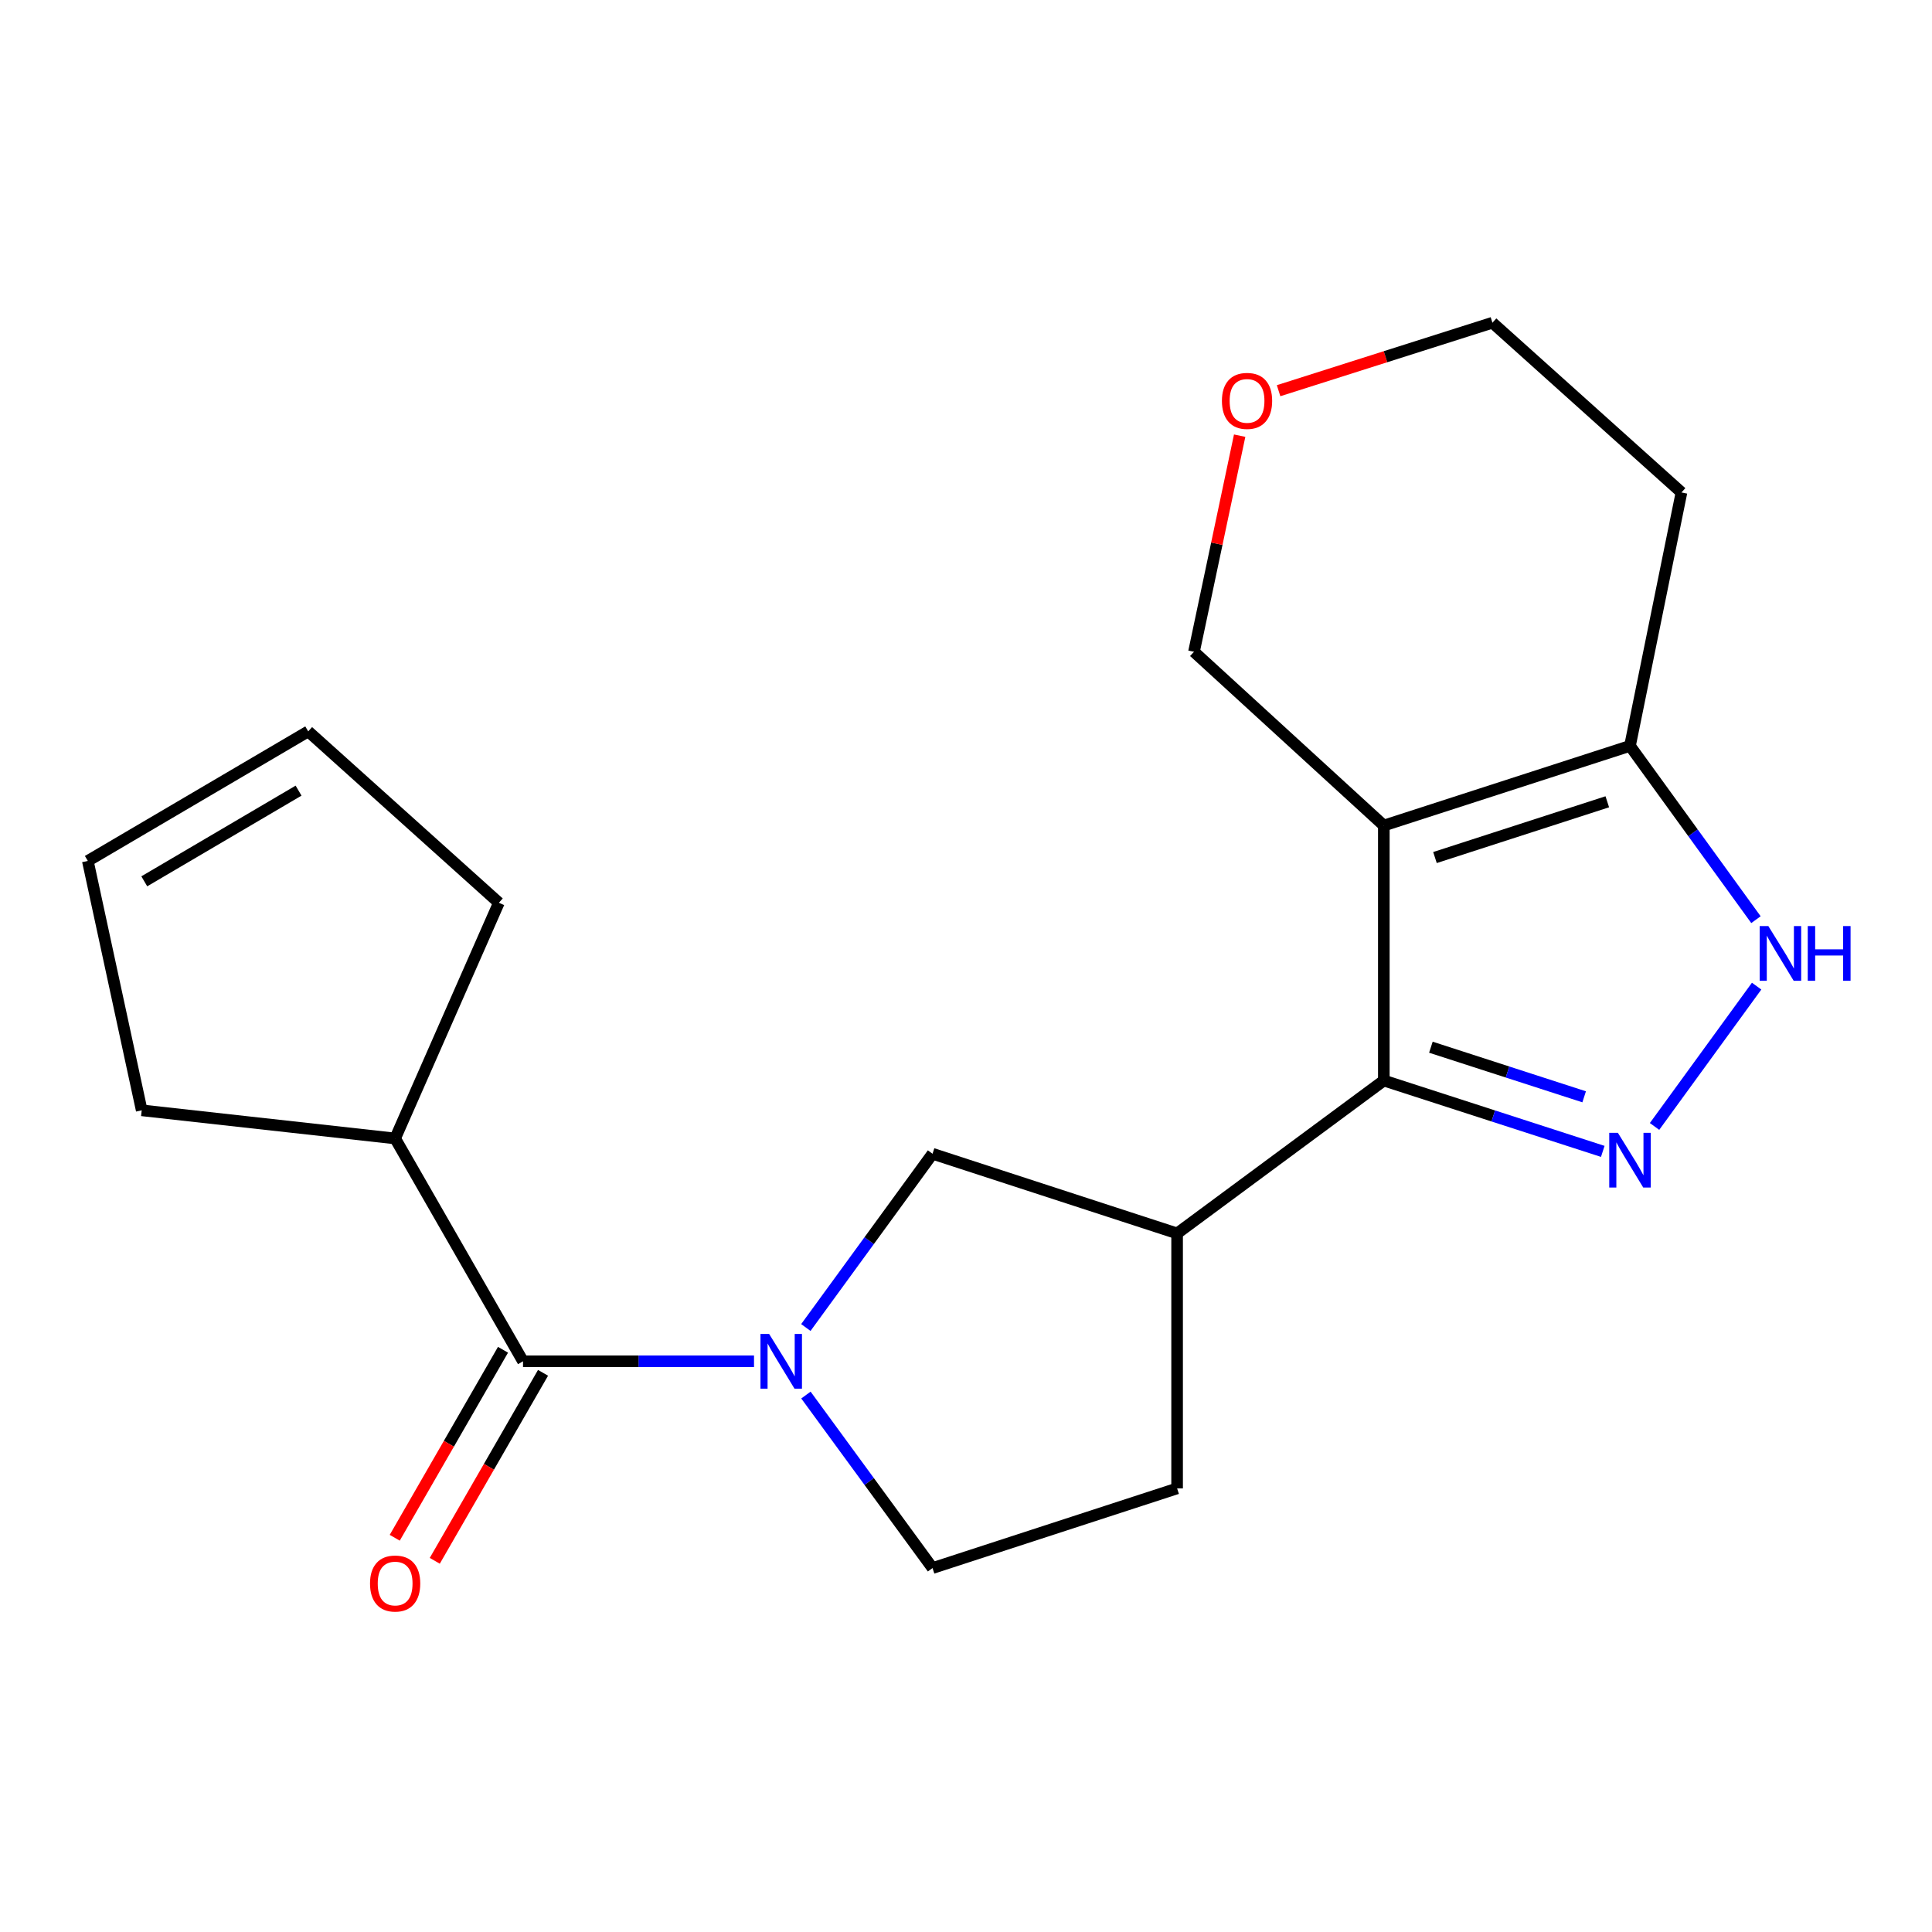 <?xml version='1.0' encoding='iso-8859-1'?>
<svg version='1.1' baseProfile='full'
              xmlns='http://www.w3.org/2000/svg'
                      xmlns:rdkit='http://www.rdkit.org/xml'
                      xmlns:xlink='http://www.w3.org/1999/xlink'
                  xml:space='preserve'
width='1000px' height='1000px' viewBox='0 0 1000 1000'>
<!-- END OF HEADER -->
<rect style='opacity:1.0;fill:#FFFFFF;stroke:none' width='1000' height='1000' x='0' y='0'> </rect>
<path class='bond-0' d='M 716.266,427.299 L 716.266,559.283' style='fill:none;fill-rule:evenodd;stroke:#000000;stroke-width:6px;stroke-linecap:butt;stroke-linejoin:miter;stroke-opacity:1' />
<path class='bond-5' d='M 716.266,427.299 L 843.68,386.068' style='fill:none;fill-rule:evenodd;stroke:#000000;stroke-width:6px;stroke-linecap:butt;stroke-linejoin:miter;stroke-opacity:1' />
<path class='bond-5' d='M 742.739,443.863 L 831.929,415.001' style='fill:none;fill-rule:evenodd;stroke:#000000;stroke-width:6px;stroke-linecap:butt;stroke-linejoin:miter;stroke-opacity:1' />
<path class='bond-12' d='M 716.266,427.299 L 618.008,337.358' style='fill:none;fill-rule:evenodd;stroke:#000000;stroke-width:6px;stroke-linecap:butt;stroke-linejoin:miter;stroke-opacity:1' />
<path class='bond-1' d='M 716.266,559.283 L 772.929,577.619' style='fill:none;fill-rule:evenodd;stroke:#000000;stroke-width:6px;stroke-linecap:butt;stroke-linejoin:miter;stroke-opacity:1' />
<path class='bond-1' d='M 772.929,577.619 L 829.592,595.956' style='fill:none;fill-rule:evenodd;stroke:#0000FF;stroke-width:6px;stroke-linecap:butt;stroke-linejoin:miter;stroke-opacity:1' />
<path class='bond-1' d='M 740.626,542.035 L 780.29,554.871' style='fill:none;fill-rule:evenodd;stroke:#000000;stroke-width:6px;stroke-linecap:butt;stroke-linejoin:miter;stroke-opacity:1' />
<path class='bond-1' d='M 780.29,554.871 L 819.954,567.706' style='fill:none;fill-rule:evenodd;stroke:#0000FF;stroke-width:6px;stroke-linecap:butt;stroke-linejoin:miter;stroke-opacity:1' />
<path class='bond-6' d='M 716.266,559.283 L 609.268,638.412' style='fill:none;fill-rule:evenodd;stroke:#000000;stroke-width:6px;stroke-linecap:butt;stroke-linejoin:miter;stroke-opacity:1' />
<path class='bond-20' d='M 856.39,583.046 L 909.23,510.419' style='fill:none;fill-rule:evenodd;stroke:#0000FF;stroke-width:6px;stroke-linecap:butt;stroke-linejoin:miter;stroke-opacity:1' />
<path class='bond-2' d='M 417.105,687.12 L 449.891,642.15' style='fill:none;fill-rule:evenodd;stroke:#0000FF;stroke-width:6px;stroke-linecap:butt;stroke-linejoin:miter;stroke-opacity:1' />
<path class='bond-2' d='M 449.891,642.15 L 482.677,597.181' style='fill:none;fill-rule:evenodd;stroke:#000000;stroke-width:6px;stroke-linecap:butt;stroke-linejoin:miter;stroke-opacity:1' />
<path class='bond-4' d='M 390.277,704.603 L 330.496,704.603' style='fill:none;fill-rule:evenodd;stroke:#0000FF;stroke-width:6px;stroke-linecap:butt;stroke-linejoin:miter;stroke-opacity:1' />
<path class='bond-4' d='M 330.496,704.603 L 270.714,704.603' style='fill:none;fill-rule:evenodd;stroke:#000000;stroke-width:6px;stroke-linecap:butt;stroke-linejoin:miter;stroke-opacity:1' />
<path class='bond-22' d='M 417.147,722.079 L 449.912,766.853' style='fill:none;fill-rule:evenodd;stroke:#0000FF;stroke-width:6px;stroke-linecap:butt;stroke-linejoin:miter;stroke-opacity:1' />
<path class='bond-22' d='M 449.912,766.853 L 482.677,811.628' style='fill:none;fill-rule:evenodd;stroke:#000000;stroke-width:6px;stroke-linecap:butt;stroke-linejoin:miter;stroke-opacity:1' />
<path class='bond-3' d='M 908.879,476.014 L 876.279,431.041' style='fill:none;fill-rule:evenodd;stroke:#0000FF;stroke-width:6px;stroke-linecap:butt;stroke-linejoin:miter;stroke-opacity:1' />
<path class='bond-3' d='M 876.279,431.041 L 843.68,386.068' style='fill:none;fill-rule:evenodd;stroke:#000000;stroke-width:6px;stroke-linecap:butt;stroke-linejoin:miter;stroke-opacity:1' />
<path class='bond-9' d='M 260.354,698.637 L 232.337,747.29' style='fill:none;fill-rule:evenodd;stroke:#000000;stroke-width:6px;stroke-linecap:butt;stroke-linejoin:miter;stroke-opacity:1' />
<path class='bond-9' d='M 232.337,747.29 L 204.319,795.943' style='fill:none;fill-rule:evenodd;stroke:#FF0000;stroke-width:6px;stroke-linecap:butt;stroke-linejoin:miter;stroke-opacity:1' />
<path class='bond-9' d='M 281.074,710.569 L 253.057,759.222' style='fill:none;fill-rule:evenodd;stroke:#000000;stroke-width:6px;stroke-linecap:butt;stroke-linejoin:miter;stroke-opacity:1' />
<path class='bond-9' d='M 253.057,759.222 L 225.039,807.875' style='fill:none;fill-rule:evenodd;stroke:#FF0000;stroke-width:6px;stroke-linecap:butt;stroke-linejoin:miter;stroke-opacity:1' />
<path class='bond-11' d='M 270.714,704.603 L 204.523,589.264' style='fill:none;fill-rule:evenodd;stroke:#000000;stroke-width:6px;stroke-linecap:butt;stroke-linejoin:miter;stroke-opacity:1' />
<path class='bond-16' d='M 843.68,386.068 L 870.326,254.894' style='fill:none;fill-rule:evenodd;stroke:#000000;stroke-width:6px;stroke-linecap:butt;stroke-linejoin:miter;stroke-opacity:1' />
<path class='bond-7' d='M 609.268,638.412 L 482.677,597.181' style='fill:none;fill-rule:evenodd;stroke:#000000;stroke-width:6px;stroke-linecap:butt;stroke-linejoin:miter;stroke-opacity:1' />
<path class='bond-10' d='M 609.268,638.412 L 609.268,770.396' style='fill:none;fill-rule:evenodd;stroke:#000000;stroke-width:6px;stroke-linecap:butt;stroke-linejoin:miter;stroke-opacity:1' />
<path class='bond-8' d='M 482.677,811.628 L 609.268,770.396' style='fill:none;fill-rule:evenodd;stroke:#000000;stroke-width:6px;stroke-linecap:butt;stroke-linejoin:miter;stroke-opacity:1' />
<path class='bond-18' d='M 204.523,589.264 L 258.215,467.269' style='fill:none;fill-rule:evenodd;stroke:#000000;stroke-width:6px;stroke-linecap:butt;stroke-linejoin:miter;stroke-opacity:1' />
<path class='bond-19' d='M 204.523,589.264 L 73.35,574.705' style='fill:none;fill-rule:evenodd;stroke:#000000;stroke-width:6px;stroke-linecap:butt;stroke-linejoin:miter;stroke-opacity:1' />
<path class='bond-13' d='M 618.008,337.358 L 629.826,281.429' style='fill:none;fill-rule:evenodd;stroke:#000000;stroke-width:6px;stroke-linecap:butt;stroke-linejoin:miter;stroke-opacity:1' />
<path class='bond-13' d='M 629.826,281.429 L 641.645,225.5' style='fill:none;fill-rule:evenodd;stroke:#FF0000;stroke-width:6px;stroke-linecap:butt;stroke-linejoin:miter;stroke-opacity:1' />
<path class='bond-17' d='M 661.797,202.227 L 717.139,184.633' style='fill:none;fill-rule:evenodd;stroke:#FF0000;stroke-width:6px;stroke-linecap:butt;stroke-linejoin:miter;stroke-opacity:1' />
<path class='bond-17' d='M 717.139,184.633 L 772.481,167.038' style='fill:none;fill-rule:evenodd;stroke:#000000;stroke-width:6px;stroke-linecap:butt;stroke-linejoin:miter;stroke-opacity:1' />
<path class='bond-14' d='M 45.455,445.617 L 73.35,574.705' style='fill:none;fill-rule:evenodd;stroke:#000000;stroke-width:6px;stroke-linecap:butt;stroke-linejoin:miter;stroke-opacity:1' />
<path class='bond-23' d='M 45.455,445.617 L 159.532,378.563' style='fill:none;fill-rule:evenodd;stroke:#000000;stroke-width:6px;stroke-linecap:butt;stroke-linejoin:miter;stroke-opacity:1' />
<path class='bond-23' d='M 74.682,456.172 L 154.537,409.234' style='fill:none;fill-rule:evenodd;stroke:#000000;stroke-width:6px;stroke-linecap:butt;stroke-linejoin:miter;stroke-opacity:1' />
<path class='bond-15' d='M 159.532,378.563 L 258.215,467.269' style='fill:none;fill-rule:evenodd;stroke:#000000;stroke-width:6px;stroke-linecap:butt;stroke-linejoin:miter;stroke-opacity:1' />
<path class='bond-21' d='M 870.326,254.894 L 772.481,167.038' style='fill:none;fill-rule:evenodd;stroke:#000000;stroke-width:6px;stroke-linecap:butt;stroke-linejoin:miter;stroke-opacity:1' />
<path  class='atom-2' d='M 837.42 586.355
L 846.7 601.355
Q 847.62 602.835, 849.1 605.515
Q 850.58 608.195, 850.66 608.355
L 850.66 586.355
L 854.42 586.355
L 854.42 614.675
L 850.54 614.675
L 840.58 598.275
Q 839.42 596.355, 838.18 594.155
Q 836.98 591.955, 836.62 591.275
L 836.62 614.675
L 832.94 614.675
L 832.94 586.355
L 837.42 586.355
' fill='#0000FF'/>
<path  class='atom-3' d='M 398.098 690.443
L 407.378 705.443
Q 408.298 706.923, 409.778 709.603
Q 411.258 712.283, 411.338 712.443
L 411.338 690.443
L 415.098 690.443
L 415.098 718.763
L 411.218 718.763
L 401.258 702.363
Q 400.098 700.443, 398.858 698.243
Q 397.658 696.043, 397.298 695.363
L 397.298 718.763
L 393.618 718.763
L 393.618 690.443
L 398.098 690.443
' fill='#0000FF'/>
<path  class='atom-4' d='M 915.287 479.33
L 924.567 494.33
Q 925.487 495.81, 926.967 498.49
Q 928.447 501.17, 928.527 501.33
L 928.527 479.33
L 932.287 479.33
L 932.287 507.65
L 928.407 507.65
L 918.447 491.25
Q 917.287 489.33, 916.047 487.13
Q 914.847 484.93, 914.487 484.25
L 914.487 507.65
L 910.807 507.65
L 910.807 479.33
L 915.287 479.33
' fill='#0000FF'/>
<path  class='atom-4' d='M 935.687 479.33
L 939.527 479.33
L 939.527 491.37
L 954.007 491.37
L 954.007 479.33
L 957.847 479.33
L 957.847 507.65
L 954.007 507.65
L 954.007 494.57
L 939.527 494.57
L 939.527 507.65
L 935.687 507.65
L 935.687 479.33
' fill='#0000FF'/>
<path  class='atom-10' d='M 191.523 819.624
Q 191.523 812.824, 194.883 809.024
Q 198.243 805.224, 204.523 805.224
Q 210.803 805.224, 214.163 809.024
Q 217.523 812.824, 217.523 819.624
Q 217.523 826.504, 214.123 830.424
Q 210.723 834.304, 204.523 834.304
Q 198.283 834.304, 194.883 830.424
Q 191.523 826.544, 191.523 819.624
M 204.523 831.104
Q 208.843 831.104, 211.163 828.224
Q 213.523 825.304, 213.523 819.624
Q 213.523 814.064, 211.163 811.264
Q 208.843 808.424, 204.523 808.424
Q 200.203 808.424, 197.843 811.224
Q 195.523 814.024, 195.523 819.624
Q 195.523 825.344, 197.843 828.224
Q 200.203 831.104, 204.523 831.104
' fill='#FF0000'/>
<path  class='atom-14' d='M 632.465 207.499
Q 632.465 200.699, 635.825 196.899
Q 639.185 193.099, 645.465 193.099
Q 651.745 193.099, 655.105 196.899
Q 658.465 200.699, 658.465 207.499
Q 658.465 214.379, 655.065 218.299
Q 651.665 222.179, 645.465 222.179
Q 639.225 222.179, 635.825 218.299
Q 632.465 214.419, 632.465 207.499
M 645.465 218.979
Q 649.785 218.979, 652.105 216.099
Q 654.465 213.179, 654.465 207.499
Q 654.465 201.939, 652.105 199.139
Q 649.785 196.299, 645.465 196.299
Q 641.145 196.299, 638.785 199.099
Q 636.465 201.899, 636.465 207.499
Q 636.465 213.219, 638.785 216.099
Q 641.145 218.979, 645.465 218.979
' fill='#FF0000'/>
</svg>
